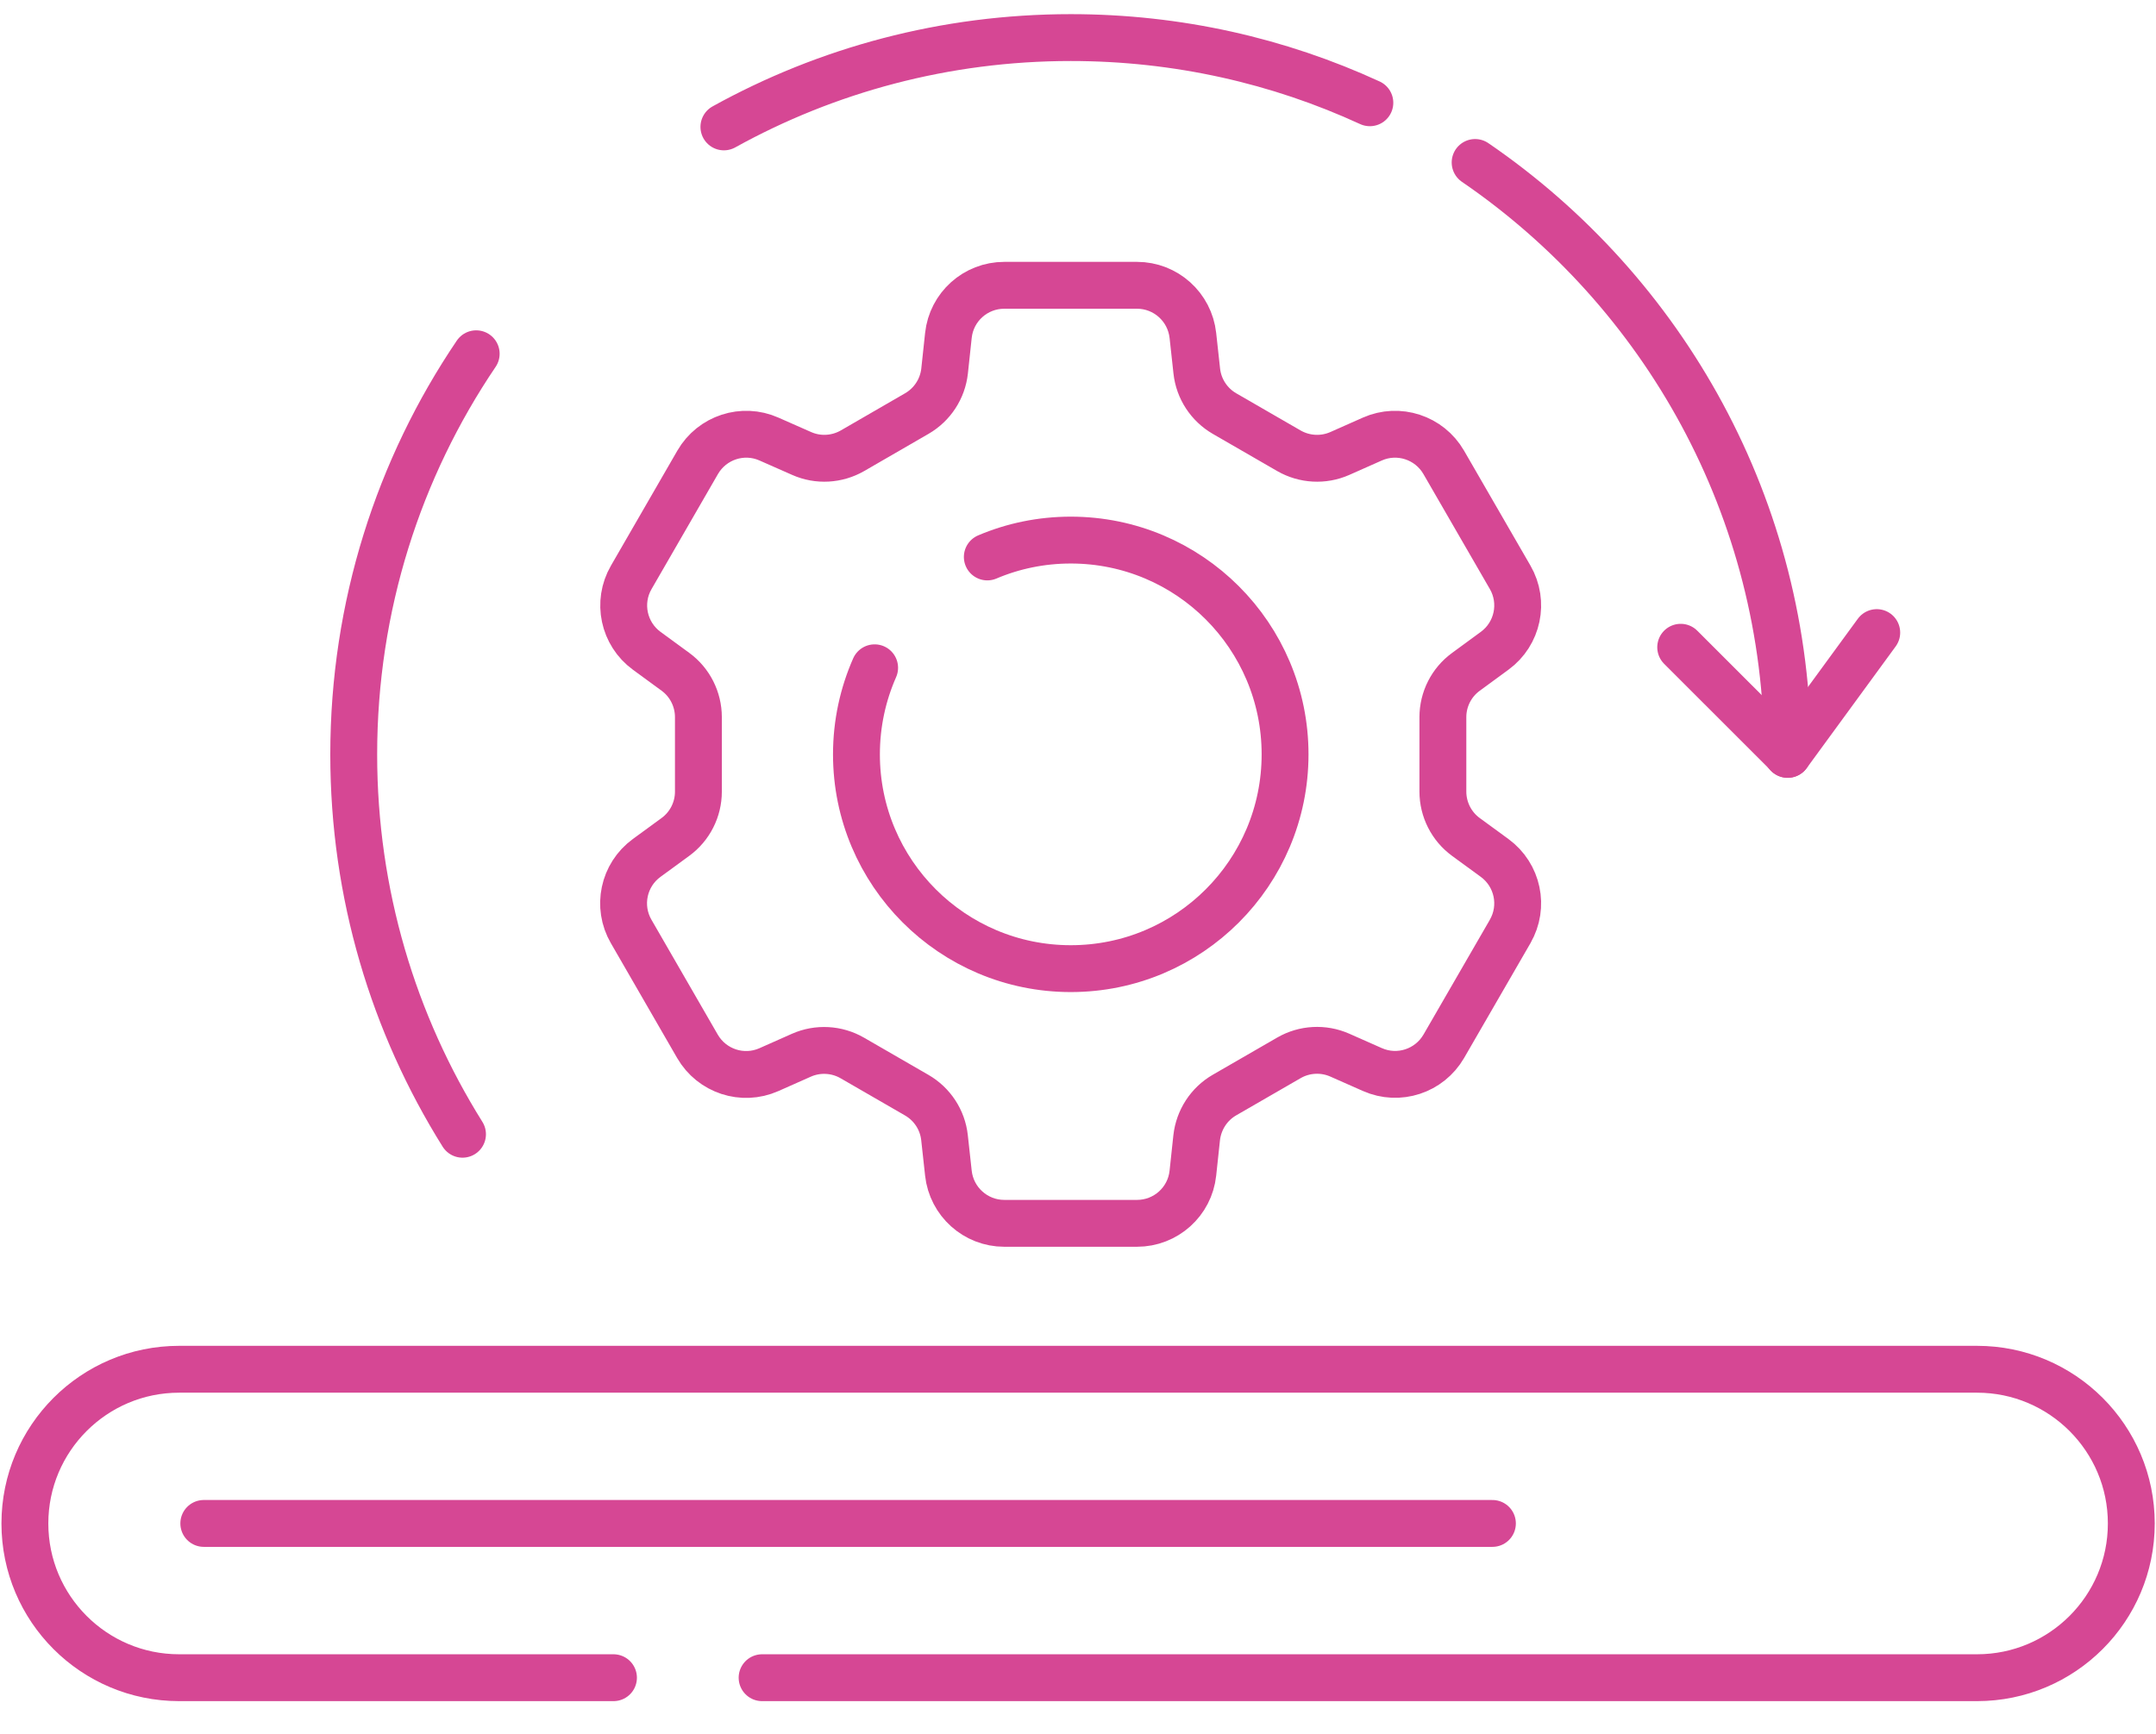 <svg width="46" height="37" viewBox="0 0 46 37" fill="none" xmlns="http://www.w3.org/2000/svg">
<path d="M40.042 13.499L38.144 16.096L35.859 13.812" stroke="#D64794" stroke-linecap="round" stroke-linejoin="round"/>
<path d="M32.222 19.874L30.805 22.326C30.498 22.856 29.843 23.072 29.282 22.824L28.584 22.515C28.234 22.361 27.83 22.383 27.5 22.574L26.125 23.368C25.794 23.559 25.575 23.898 25.532 24.278L25.451 25.035C25.386 25.644 24.872 26.105 24.259 26.105H21.427C20.816 26.105 20.302 25.644 20.235 25.035L20.152 24.278C20.111 23.898 19.89 23.561 19.559 23.37L18.184 22.576C17.853 22.385 17.449 22.363 17.1 22.517L16.404 22.826C15.843 23.074 15.188 22.858 14.881 22.328L13.466 19.876C13.159 19.346 13.301 18.67 13.797 18.308L14.41 17.86C14.719 17.634 14.901 17.275 14.901 16.893V15.304C14.901 14.922 14.719 14.56 14.41 14.335L13.799 13.888C13.305 13.527 13.161 12.851 13.468 12.321L14.885 9.866C15.192 9.336 15.847 9.121 16.406 9.369L17.106 9.678C17.455 9.832 17.857 9.809 18.188 9.619L19.561 8.825C19.892 8.634 20.113 8.295 20.154 7.915L20.235 7.158C20.3 6.549 20.814 6.088 21.427 6.088H24.259C24.87 6.088 25.384 6.549 25.451 7.158L25.534 7.917C25.575 8.297 25.796 8.634 26.125 8.825L27.5 9.619C27.83 9.809 28.234 9.832 28.584 9.678L29.28 9.369C29.84 9.121 30.496 9.336 30.803 9.866L32.22 12.319C32.527 12.849 32.384 13.525 31.891 13.886L31.276 14.337C30.967 14.562 30.785 14.922 30.785 15.304V16.891C30.785 17.273 30.967 17.634 31.276 17.86L31.889 18.308C32.384 18.67 32.527 19.346 32.22 19.876L32.222 19.874Z" stroke="#D64794" stroke-linecap="round" stroke-linejoin="round"/>
<path d="M21.065 11.885C21.611 11.653 22.214 11.525 22.846 11.525C25.372 11.525 27.418 13.572 27.418 16.098C27.418 18.623 25.372 20.67 22.846 20.67C20.32 20.67 18.273 18.623 18.273 16.098C18.273 15.44 18.412 14.815 18.661 14.25" stroke="#D64794" stroke-linecap="round" stroke-linejoin="round"/>
<path d="M13.089 35.801H3.822C2.005 35.801 0.531 34.327 0.531 32.51C0.531 30.693 2.005 29.219 3.822 29.219H42.181C43.999 29.219 45.473 30.693 45.473 32.51C45.473 34.327 43.999 35.801 42.181 35.801H16.26" stroke="#D64794" stroke-linecap="round" stroke-linejoin="round"/>
<path d="M4.348 32.509H31.842" stroke="#D64794" stroke-linecap="round" stroke-linejoin="round"/>
<path d="M31.473 3.467C35.499 6.222 38.14 10.851 38.14 16.099" stroke="#D64794" stroke-linecap="round" stroke-linejoin="round"/>
<path d="M15.445 2.708C17.638 1.494 20.162 0.802 22.846 0.802C25.124 0.802 27.286 1.299 29.227 2.193" stroke="#D64794" stroke-linecap="round" stroke-linejoin="round"/>
<path d="M9.868 24.204C8.398 21.855 7.547 19.077 7.547 16.101C7.547 12.933 8.509 9.989 10.16 7.549" stroke="#D64794" stroke-linecap="round" stroke-linejoin="round"/>
</svg>
